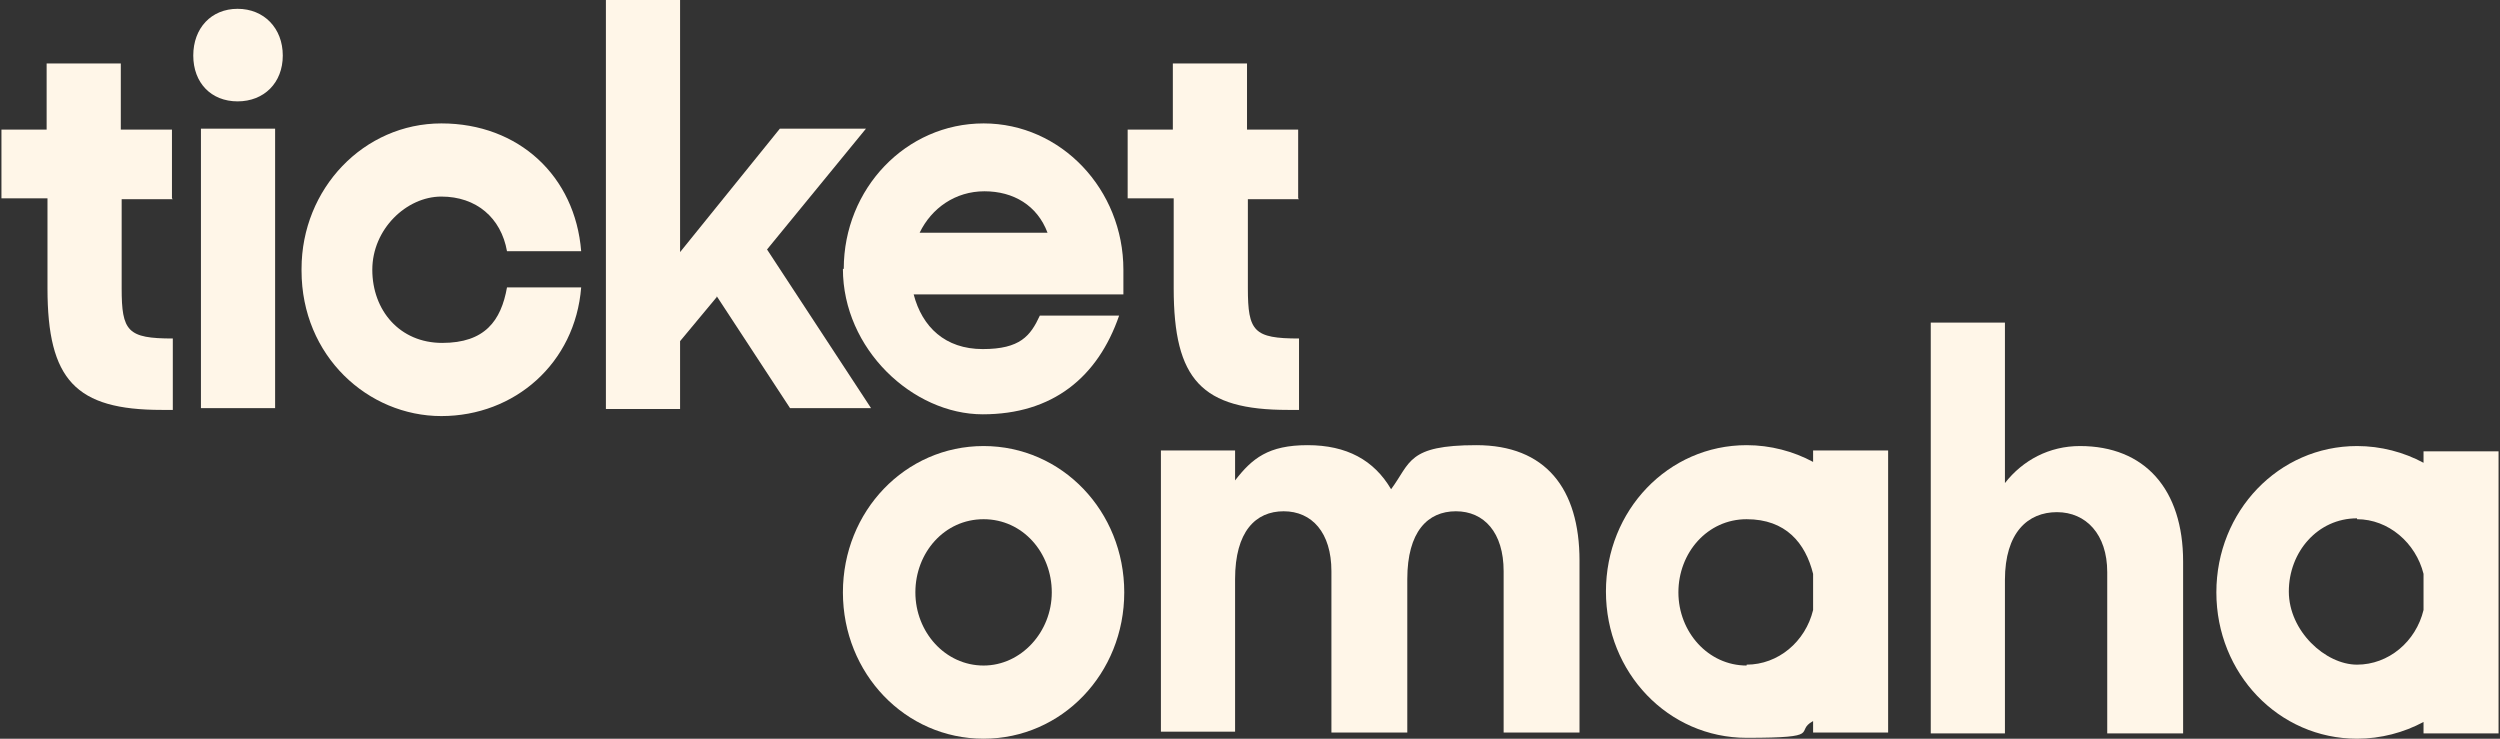 <svg width="863" height="255" viewBox="0 0 863 255" fill="none" xmlns="http://www.w3.org/2000/svg">
<rect x="0" y="0" width="863" height="255" fill="#333333" stroke="none"/>
<path d="M339.532 153.974C312.456 153.974 290.973 176.491 290.973 204.486C290.973 232.482 312.456 255 339.532 255C366.607 255 388.091 232.482 388.091 204.486C388.091 176.491 366.607 153.974 339.532 153.974ZM339.532 229.743C326.288 229.743 315.988 218.179 315.988 204.486C315.988 190.793 325.994 179.23 339.532 179.23C353.069 179.23 363.075 190.793 363.075 204.486C363.075 218.179 352.481 229.743 339.532 229.743Z" fill="#FFF6E8"/>
<path d="M426.35 199.923C426.35 183.49 433.413 176.492 443.125 176.492C452.837 176.492 459.606 183.795 459.606 197.184V252.87H485.798V199.923C485.798 183.49 492.861 176.492 502.573 176.492C512.285 176.492 519.054 183.795 519.054 197.184V252.87H545.246V193.532C545.246 168.58 533.475 153.67 509.636 153.67C485.798 153.67 486.976 159.755 480.207 168.884C474.321 158.843 464.903 153.67 451.365 153.67C437.828 153.67 432.236 158.234 426.35 165.842V155.496H400.746V252.565H426.35V199.618V199.923Z" fill="#FFF6E8"/>
<path d="M718.001 153.974C707.406 153.974 698.282 158.842 692.102 166.754V111.372H666.498V253.173H692.102V200.226C692.102 183.794 700.048 176.796 710.054 176.796C720.06 176.796 727.417 184.403 727.417 197.488V253.173H753.611V193.836C753.611 168.884 740.367 153.974 718.001 153.974Z" fill="#FFF6E8"/>
<path d="M651.782 252.87V155.496H625.883V159.451C619.114 155.8 611.169 153.67 602.929 153.67C575.853 153.67 554.369 176.188 554.369 204.183C554.369 232.178 575.853 254.696 602.929 254.696C630.003 254.696 619.114 252.565 625.883 248.914V252.87H651.782ZM602.929 229.743C589.685 229.743 579.384 218.18 579.384 204.487C579.384 190.794 589.391 179.231 602.929 179.231C616.466 179.231 623.235 187.447 625.883 198.097V210.573C623.235 221.528 613.817 229.439 602.929 229.439V229.743Z" fill="#FFF6E8"/>
<path d="M813.647 255C821.887 255 829.834 252.869 836.603 249.218V253.173H862.501V155.799H836.603V159.755C829.834 156.104 821.887 153.974 813.647 153.974C786.572 153.974 765.088 176.491 765.088 204.486C765.088 232.482 786.572 255 813.647 255ZM813.647 179.23C824.536 179.23 833.954 187.446 836.603 198.097V210.573C833.954 221.527 824.536 229.438 813.647 229.438C802.758 229.438 790.103 217.875 790.103 204.182C790.103 190.489 800.109 178.926 813.647 178.926V179.23Z" fill="#FFF6E8"/>
<path d="M82.02 3.043C91.144 3.043 97.617 9.737 97.617 19.171C97.617 28.604 91.144 34.994 82.02 34.994C72.896 34.994 66.717 28.604 66.717 19.171C66.717 9.737 72.896 3.043 82.02 3.043ZM69.365 44.427H94.969V140.889H69.365V44.427Z" fill="#FFF6E8"/>
<path d="M104.092 92.81C104.092 65.119 125.575 42.602 152.357 42.602C179.138 42.602 198.562 60.86 200.622 86.725H175.018C172.958 75.161 164.424 67.858 152.357 67.858C140.291 67.858 128.519 79.117 128.519 93.114C128.519 107.112 137.936 118.371 152.651 118.371C167.366 118.371 172.958 110.764 175.018 99.201H200.622C198.562 125.37 177.666 143.628 152.357 143.628C127.047 143.628 104.092 122.935 104.092 93.418V92.81Z" fill="#FFF6E8"/>
<path d="M247.417 102.548L234.763 117.763V141.194H209.158V0H234.763V87.029L269.195 44.427H298.92L264.781 86.116L300.685 140.889H272.727L247.417 102.243V102.548Z" fill="#FFF6E8"/>
<path d="M291.267 92.81C291.267 65.119 312.751 42.602 339.532 42.602C366.313 42.602 387.796 65.424 387.796 93.114V101.635H315.399C318.342 112.894 326.288 120.501 339.237 120.501C352.186 120.501 355.718 115.936 358.955 108.938H386.325C378.968 130.239 363.369 143.019 339.237 143.019C315.105 143.019 290.973 120.501 290.973 92.81H291.267ZM317.459 80.334H361.604C358.073 70.901 349.832 66.032 339.826 66.032C329.82 66.032 321.579 71.814 317.459 80.334Z" fill="#FFF6E8"/>
<path d="M59.36 68.466V44.731H41.701V21.909H16.097V44.731H0.5V68.466H16.392V99.505C16.392 131.152 26.104 141.498 55.827 141.498H59.654V116.85C44.056 116.85 41.996 114.415 41.996 99.505V68.77H59.654L59.36 68.466Z" fill="#FFF6E8"/>
<path d="M448.127 68.466V44.731H430.47V21.909H404.865V44.731H389.268V68.466H405.159V99.505C405.159 131.152 414.871 141.498 444.596 141.498H448.422V116.85C432.823 116.85 430.764 114.415 430.764 99.505V68.77H448.422L448.127 68.466Z" fill="#FFF6E8"/>
</svg>
